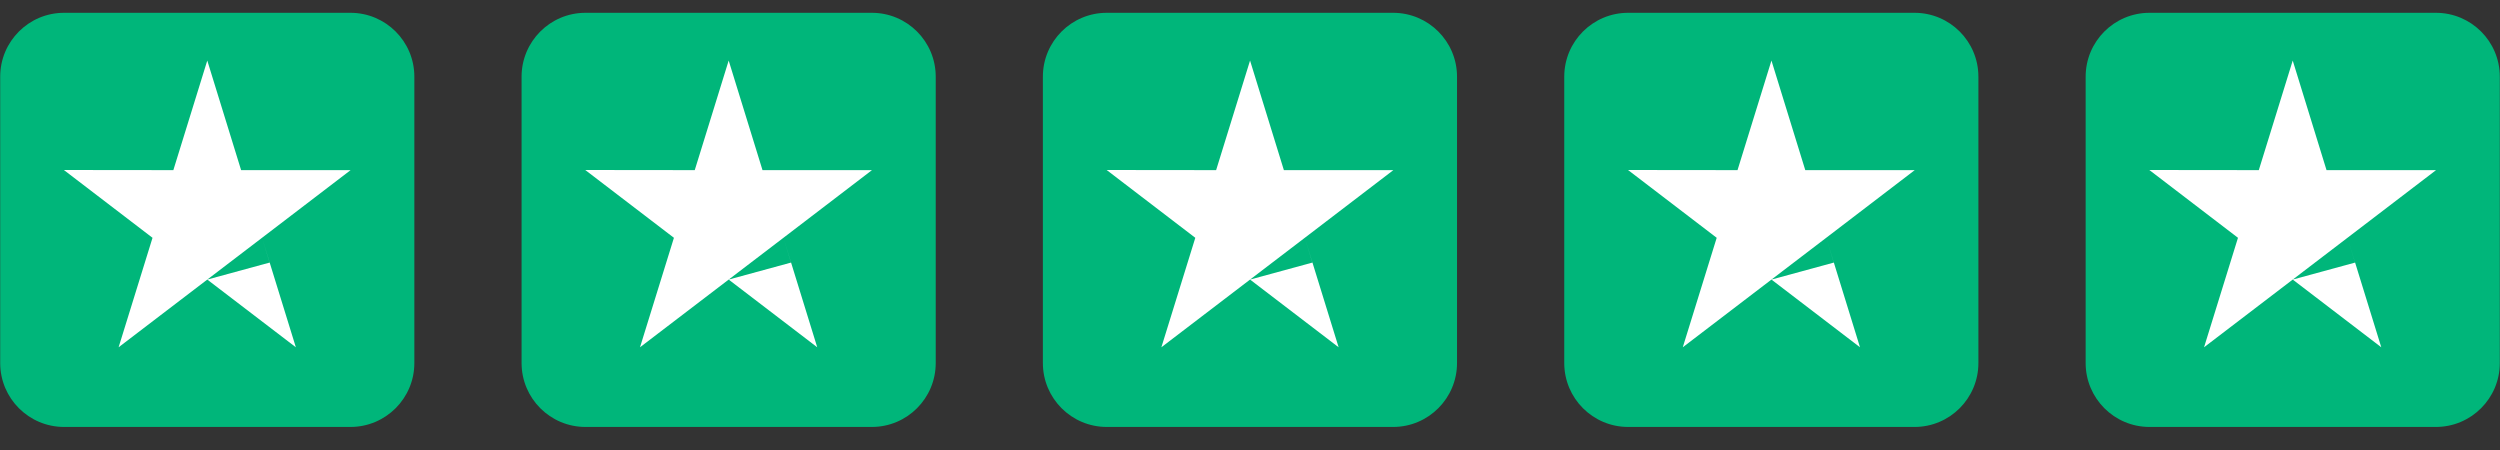 <svg width="100" height="18" viewBox="0 0 100 18" fill="none" xmlns="http://www.w3.org/2000/svg">
<rect x="0" y="0" width="100" height="18" fill="#333333" stroke="none"/>
<g clip-path="url(#clip0_1401_13313)">
<g clip-path="url(#clip1_1401_13313)">
<path d="M14.017 0.512H2.564C1.152 0.512 0.008 1.656 0.008 3.068V14.521C0.008 15.933 1.152 17.078 2.564 17.078H14.017C15.429 17.078 16.574 15.933 16.574 14.521V3.068C16.574 1.656 15.429 0.512 14.017 0.512Z" fill="#00B67A"/>
<path fill-rule="evenodd" clip-rule="evenodd" d="M9.644 6.805H14.024L10.481 9.512L8.291 11.183L10.785 10.503L10.489 9.538L11.834 13.891L8.291 11.183L4.744 13.891L6.101 9.512L2.555 6.8L6.934 6.805L8.291 2.422L9.644 6.805Z" fill="white"/>
<path d="M34.873 0.512H23.42C22.008 0.512 20.863 1.656 20.863 3.068V14.521C20.863 15.933 22.008 17.078 23.42 17.078H34.873C36.285 17.078 37.429 15.933 37.429 14.521V3.068C37.429 1.656 36.285 0.512 34.873 0.512Z" fill="#00B67A"/>
<path fill-rule="evenodd" clip-rule="evenodd" d="M30.5 6.805H34.879L31.337 9.512L29.147 11.183L31.641 10.503L31.345 9.538L32.689 13.891L29.147 11.183L25.6 13.891L26.957 9.512L23.41 6.8L27.79 6.805L29.147 2.422L30.5 6.805Z" fill="white"/>
<path d="M55.724 0.512H44.271C42.859 0.512 41.715 1.656 41.715 3.068V14.521C41.715 15.933 42.859 17.078 44.271 17.078H55.724C57.136 17.078 58.281 15.933 58.281 14.521V3.068C58.281 1.656 57.136 0.512 55.724 0.512Z" fill="#00B67A"/>
<path fill-rule="evenodd" clip-rule="evenodd" d="M51.355 6.805H55.734L52.192 9.512L50.002 11.183L52.496 10.503L52.2 9.538L53.545 13.891L50.002 11.183L46.455 13.891L47.812 9.512L44.266 6.8L48.645 6.805L50.002 2.422L51.355 6.805Z" fill="white"/>
<path d="M76.58 0.512H65.127C63.715 0.512 62.57 1.656 62.57 3.068V14.521C62.57 15.933 63.715 17.078 65.127 17.078H76.58C77.992 17.078 79.136 15.933 79.136 14.521V3.068C79.136 1.656 77.992 0.512 76.58 0.512Z" fill="#00B67A"/>
<path fill-rule="evenodd" clip-rule="evenodd" d="M72.211 6.805H76.59L73.048 9.512L70.858 11.183L73.352 10.503L73.056 9.538L74.4 13.891L70.858 11.183L67.311 13.891L68.668 9.512L65.121 6.8L69.501 6.805L70.858 2.422L72.211 6.805Z" fill="white"/>
<path d="M97.435 0.512H85.982C84.57 0.512 83.426 1.656 83.426 3.068V14.521C83.426 15.933 84.57 17.078 85.982 17.078H97.435C98.847 17.078 99.992 15.933 99.992 14.521V3.068C99.992 1.656 98.847 0.512 97.435 0.512Z" fill="#00B67A"/>
<path fill-rule="evenodd" clip-rule="evenodd" d="M93.061 6.805H97.442L93.898 9.512L91.709 11.183L94.203 10.503L93.906 9.538L95.251 13.891L91.709 11.183L88.162 13.891L89.519 9.512L85.973 6.8L90.352 6.805L91.709 2.422L93.061 6.805Z" fill="white"/>
</g>
</g>
<defs>
<clipPath id="clip0_1401_13313">
<rect width="100" height="17.14" fill="white"/>
</clipPath>
<clipPath id="clip1_1401_13313">
<rect width="99.983" height="17.14" fill="white" transform="translate(0.008)"/>
</clipPath>
</defs>
</svg>
